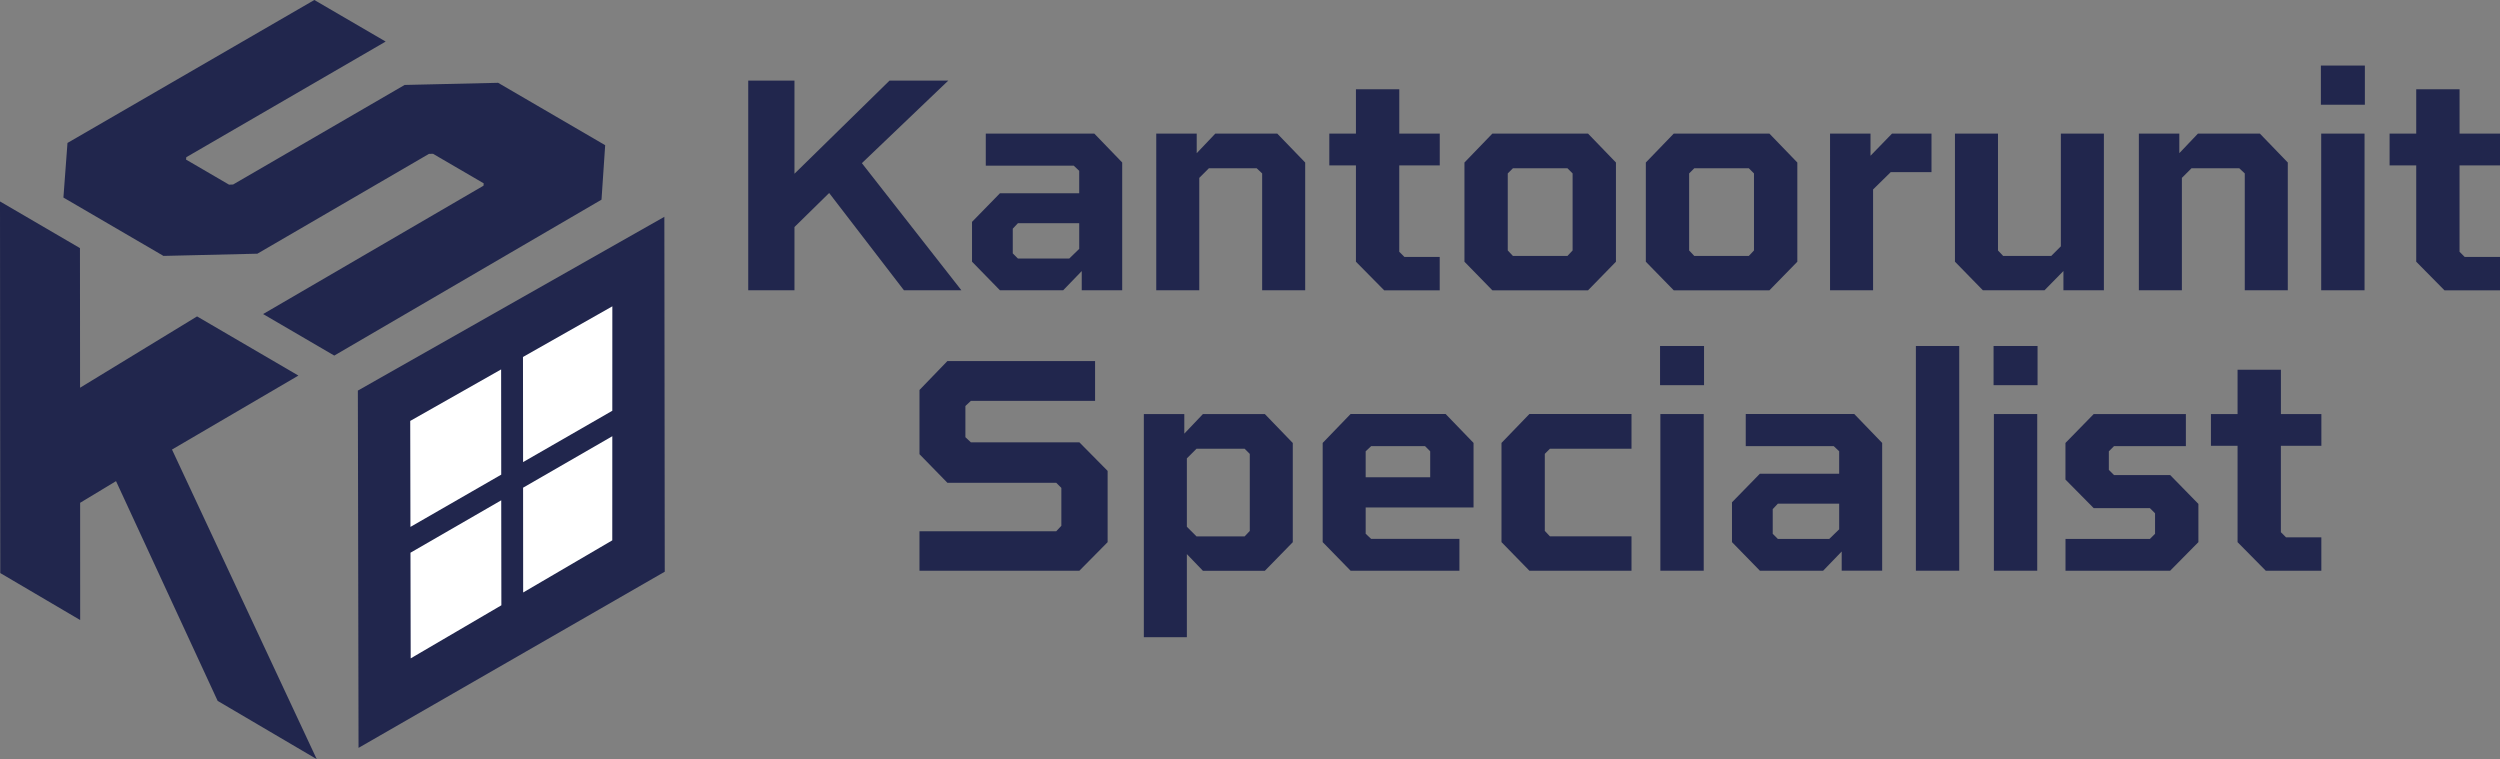 <?xml version="1.0" encoding="UTF-8"?>
<svg id="Layer_1" data-name="Layer 1" xmlns="http://www.w3.org/2000/svg" viewBox="0 0 701.32 212.96">
  <rect x="0" y="0" width="701.32" height="212.96" fill="#808080" stroke="none"/>
  <defs>
    <style>
      .cls-1 {
        fill: #fff;
      }

      .cls-2 {
        fill: #21264d;
      }
    </style>
  </defs>
  <polygon class="cls-2" points="100.39 109.57 186.37 60.82 186.48 160.38 100.58 209.8 100.39 109.57"/>
  <g>
    <path class="cls-2" d="M266.01,22.62l-24.23,23.15,27.92,35.66h-16.12l-20.98-27.29-9.73,9.55v17.74h-12.97V22.62h12.97v26.12l26.66-26.12h16.48Z"/>
    <path class="cls-2" d="M303.47,76.03l-5.22,5.4h-17.74l-7.83-8.02v-11.17l7.83-8.02h22.24v-6.3l-1.53-1.44h-24.68v-9.01h30.44l7.83,8.11v35.84h-11.35v-5.4Zm-3.51-3.51l2.79-2.7v-7.2h-17.2l-1.44,1.53v6.93l1.44,1.44h14.41Z"/>
    <path class="cls-2" d="M336.43,49.91v31.52h-12.07V37.48h11.35v5.49l5.22-5.49h17.38l7.83,8.11v35.84h-12.07V48.65l-1.53-1.44h-13.42l-2.7,2.7Z"/>
    <path class="cls-2" d="M392.53,46.4v24.23l1.44,1.44h9.91v9.37h-15.58l-7.92-8.02v-27.02h-7.47v-8.92h7.47v-12.43h12.16v12.43h11.35v8.92h-11.35Z"/>
    <path class="cls-2" d="M418.65,37.48h26.84l7.83,8.11v27.83l-7.83,8.02h-26.84l-7.83-8.02v-27.83l7.83-8.11Zm4.32,11.17v21.61l1.44,1.53h15.31l1.44-1.53v-21.61l-1.44-1.44h-15.31l-1.44,1.44Z"/>
    <path class="cls-2" d="M469.53,37.48h26.84l7.83,8.11v27.83l-7.83,8.02h-26.84l-7.83-8.02v-27.83l7.83-8.11Zm4.32,11.17v21.61l1.44,1.53h15.31l1.44-1.53v-21.61l-1.44-1.44h-15.31l-1.44,1.44Z"/>
    <path class="cls-2" d="M541.84,48.29h-11.44l-4.95,4.86v28.28h-12.07V37.48h11.35v6.21l6.03-6.21h11.08v10.81Z"/>
    <path class="cls-2" d="M578.13,69.09v-31.61h12.07v43.95h-11.35v-5.4l-5.31,5.4h-17.29l-7.83-8.02V37.48h12.07v32.78l1.44,1.53h13.51l2.7-2.7Z"/>
    <path class="cls-2" d="M612.08,49.91v31.52h-12.07V37.48h11.35v5.49l5.22-5.49h17.38l7.83,8.11v35.84h-12.07V48.65l-1.53-1.44h-13.42l-2.7,2.7Z"/>
    <path class="cls-2" d="M651.07,29.38v-10.99h12.34v10.99h-12.34Zm.09,52.05V37.48h12.16v43.95h-12.16Z"/>
    <path class="cls-2" d="M689.97,46.4v24.23l1.44,1.44h9.91v9.37h-15.58l-7.92-8.02v-27.02h-7.47v-8.92h7.47v-12.43h12.16v12.43h11.35v8.92h-11.35Z"/>
  </g>
  <g>
    <path class="cls-2" d="M257.94,149.03h38.36l1.44-1.53v-10.63l-1.44-1.44h-30.53l-7.83-8.02v-18.01l7.83-8.11h41.43v11.17h-34.85l-1.53,1.44v8.74l1.53,1.44h30.44l7.93,8.02v19.99l-7.93,8.02h-44.85v-11.08Z"/>
    <path class="cls-2" d="M332.95,155.42v23.33h-12.07v-62.59h11.35v5.49l5.22-5.49h17.38l7.83,8.11v27.83l-7.83,8.02h-17.38l-4.5-4.68Zm16.21-4.95l1.44-1.53v-21.61l-1.44-1.44h-13.51l-2.7,2.7v19.18l2.7,2.7h13.51Z"/>
    <path class="cls-2" d="M409.41,160.1h-30.53l-7.83-8.02v-27.83l7.83-8.11h26.66l7.83,8.11v18.1h-30.26v7.38l1.53,1.44h24.77v8.92Zm-26.3-26.21h18.1v-7.29l-1.44-1.44h-15.13l-1.53,1.44v7.29Z"/>
    <path class="cls-2" d="M457.68,125.88h-22.88l-1.44,1.44v21.61l1.44,1.53h22.88v9.64h-28.64l-7.83-8.02v-27.83l7.83-8.11h28.64v9.73Z"/>
    <path class="cls-2" d="M465.69,108.05v-10.99h12.34v10.99h-12.34Zm.09,52.05v-43.95h12.16v43.95h-12.16Z"/>
    <path class="cls-2" d="M516.66,154.7l-5.22,5.4h-17.74l-7.83-8.02v-11.17l7.83-8.02h22.24v-6.3l-1.53-1.44h-24.68v-9.01h30.44l7.83,8.11v35.84h-11.35v-5.4Zm-3.51-3.51l2.79-2.7v-7.2h-17.2l-1.44,1.53v6.93l1.44,1.44h14.41Z"/>
    <path class="cls-2" d="M537.46,160.1v-63.04h12.16v63.04h-12.16Z"/>
    <path class="cls-2" d="M559.25,108.05v-10.99h12.34v10.99h-12.34Zm.09,52.05v-43.95h12.16v43.95h-12.16Z"/>
    <path class="cls-2" d="M579.42,151.19h23.69l1.44-1.44v-5.76l-1.44-1.44h-15.76l-7.93-8.02v-10.27l7.93-8.11h25.85v9.01h-20.17l-1.44,1.44v5.22l1.44,1.44h15.76l7.92,8.1v10.72l-7.92,8.02h-29.36v-8.92Z"/>
    <path class="cls-2" d="M639.85,125.07v24.23l1.44,1.44h9.91v9.37h-15.58l-7.92-8.02v-27.02h-7.47v-8.92h7.47v-12.43h12.16v12.43h11.35v8.92h-11.35Z"/>
  </g>
  <polygon class="cls-2" points="169.77 40.73 168.74 56.01 93.77 99.75 73.81 88.1 135.64 52.09 135.69 51.43 121.47 43.14 120.33 43.17 72.2 71.17 45.86 71.79 17.79 55.42 18.93 40.1 88.18 0 108.19 11.66 52.26 44.1 52.19 44.77 64.25 51.8 65.39 51.76 113.51 23.83 139.73 23.23 169.77 40.73"/>
  <polygon class="cls-2" points=".08 160.76 22.49 173.94 22.48 141.05 32.55 134.97 61.06 196.62 88.85 212.96 48.25 126.11 83.71 105.36 55.28 88.76 22.46 108.77 22.43 69.6 0 56.51 .08 160.76"/>
  <g>
    <polygon class="cls-1" points="115.08 118.08 140.58 103.63 140.61 133.15 115.14 147.81 115.08 118.08"/>
    <polygon class="cls-1" points="115.21 184.69 115.15 155.05 140.61 140.35 140.65 169.8 115.21 184.69"/>
    <polygon class="cls-1" points="171.76 151.58 146.76 166.21 146.74 136.81 171.77 122.37 171.76 151.58"/>
    <polygon class="cls-1" points="171.77 115.23 146.74 129.63 146.71 100.14 171.78 85.93 171.77 115.23"/>
  </g>
</svg>